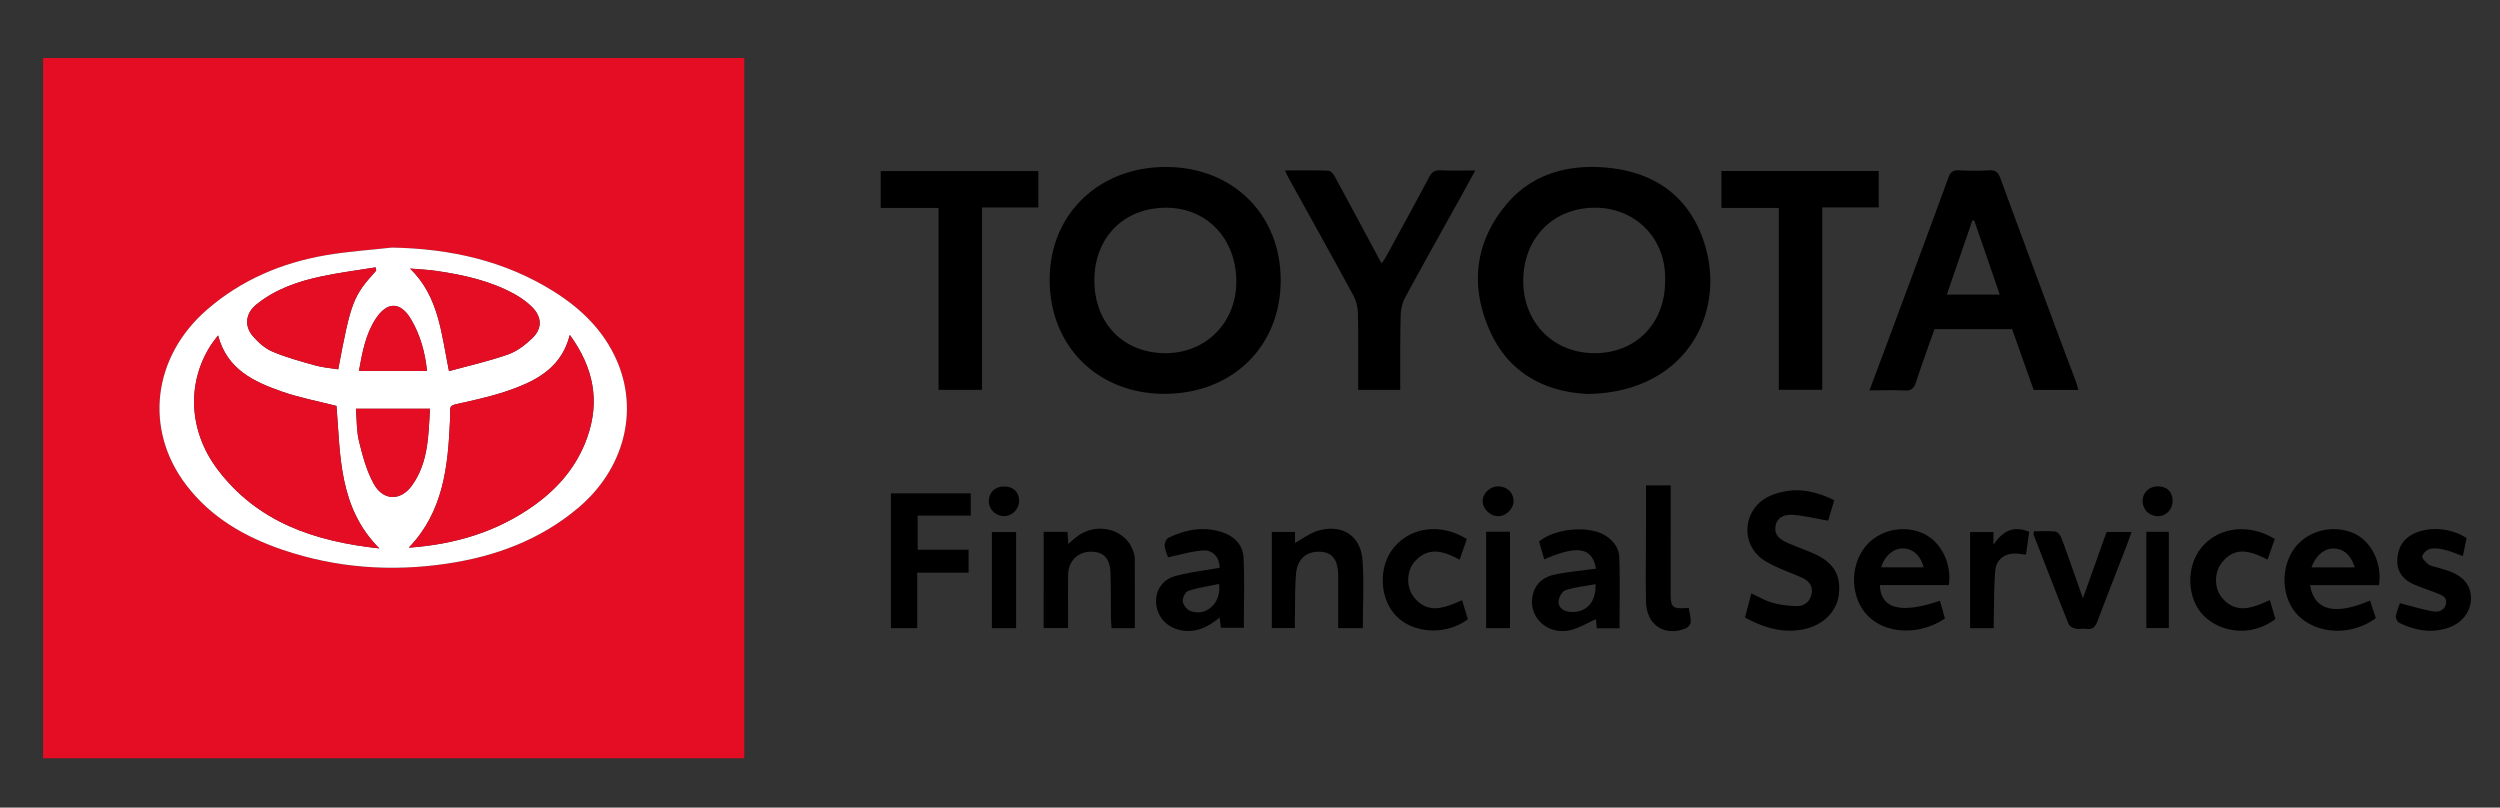 <svg version="1.1" id="Шар_1" xmlns="http://www.w3.org/2000/svg" x="0" y="0" viewBox="0 0 1076.46 347.74" style="enable-background:new 0 0 1076.46 347.74" xml:space="preserve"><rect x="0" y="0" width="1076.46" height="347.74" fill="#333333" stroke="none"/><style>.st0{fill:#e40d23}</style><path d="M683.7 169.63c-17.13-.78-33.43-7.99-41.98-26.73-8.6-18.84-7.04-37.47 6.09-53.91 10.71-13.41 25.77-18.09 42.45-16.93 19.76 1.38 35.12 10.43 42.46 29.38 12.01 31-5.41 67.52-49.02 68.19zm33.26-48.67c.68-18.48-13.06-31.67-30.45-31.52-17.96.15-30.67 13.26-30.62 31.67.05 17.95 13.13 31.04 30.93 30.96 17.72-.08 30.21-12.97 30.14-31.11zm-165.52-.11c-.11 28.65-21.14 48.95-50.62 48.72-28.39-.22-49.8-21-48.81-51.06.88-26.92 21.58-46.74 50.28-46.61 28.7.14 49.26 20.62 49.15 48.95zm-80.22-.16c-.02 18.55 12.54 31.4 30.69 31.38 17.33-.01 30.38-13.16 30.43-30.66.06-18.57-12.62-31.96-30.26-31.96-18.19.01-30.84 12.82-30.86 31.24zm395.17 21.04h-33.45c-2.67 7.62-5.45 15.25-7.99 22.95-.83 2.53-1.97 3.62-4.79 3.47-4.87-.26-9.76-.07-15.2-.07 2.76-7.36 5.35-14.24 7.91-21.13 8.73-23.49 17.5-46.97 26.09-70.52.93-2.54 2.13-3.2 4.63-3.09 4.27.2 8.57.26 12.83 0 2.77-.17 3.99.86 4.9 3.37 8.02 21.89 16.15 43.74 24.26 65.59 2.7 7.29 5.48 14.55 8.19 21.83.43 1.15.72 2.35 1.15 3.78h-19.25c-3.02-8.51-6.1-17.21-9.28-26.18zm-16.27-46.66-.83-.24c-3.65 10.61-7.31 21.23-11.03 32.03h22.81c-3.71-10.8-7.33-21.29-10.95-31.79zm-265.32 72.8c0-11.18.12-21.99-.09-32.8-.05-2.63-.71-5.51-1.95-7.81-9.27-17.11-18.77-34.1-28.18-51.14-.4-.72-.71-1.5-1.29-2.73 6.59 0 12.72-.11 18.83.12.94.04 2.09 1.53 2.67 2.61 6.65 12.24 13.22 24.52 20.08 37.3.81-1.18 1.39-1.9 1.83-2.7 6.25-11.47 12.54-22.91 18.66-34.44 1.16-2.18 2.41-3.09 4.95-2.96 4.76.24 9.54.07 14.92.07-2.07 3.78-3.89 7.16-5.76 10.52-8.17 14.72-16.43 29.4-24.44 44.21-1.25 2.31-1.85 5.22-1.92 7.87-.26 9.31-.16 18.64-.19 27.96v3.92H584.8zM447.09 73.66v15.67h-24.26v78.53h-18.69V89.54h-24.92V73.67c22.55-.01 45.01-.01 67.87-.01zm318.84 94.17v-78.3h-24.7V73.64h67.72V89.3h-24.31v78.53h-18.71zm-14.57 98.06c.97-3.69 1.82-6.94 2.72-10.38 3.1 1.41 6.01 3.14 9.16 4.04 3.2.92 6.62 1.28 9.96 1.42 3.52.15 6.08-1.7 6.82-5.26.74-3.53-1.26-5.68-4.31-7.04-5.37-2.41-11.11-4.24-16.03-7.36-10.1-6.41-9.56-20.98.82-26.95 2.85-1.64 6.3-2.55 9.59-3.03 6.1-.89 13.39.83 19.69 4.07-.91 3.09-1.85 6.26-2.59 8.79-5.2-.9-10.06-2.05-14.99-2.49-4.39-.4-7.05 1.5-7.65 4.57-.8 4.09 1.89 6.01 5 7.41 3.66 1.64 7.47 2.95 11.15 4.56 8.68 3.78 12.01 9.14 11.08 17.57-.83 7.5-6.67 13.28-14.84 15.06-9.14 1.99-17.32-.53-25.58-4.98zm-367.75-53.47H418v9.59h-22.87v14.69h21.93v9.87h-22.11v23.88h-11.33c-.01-19.41-.01-38.6-.01-58.03zm313.74 58.11h-9.79c-.14-1.54-.27-2.87-.37-3.92-3.67 1.62-7.14 3.78-10.92 4.69-10.13 2.45-18.7-5.98-16.18-15.53 1.22-4.65 4.6-7.27 8.95-8.27 4.87-1.11 9.91-1.53 14.87-2.23 1.09-.15 2.18-.25 3.28-.38-1.56-9.17-7.78-10.29-22.28-4.04-.75-2.63-1.49-5.22-2.2-7.7 6.81-5.58 20.87-6.94 28.08-2.8 3.72 2.13 6.31 5.48 6.45 9.66.34 10.03.11 20.07.11 30.52zm-10.36-19c-4.57.86-8.93 1.29-12.99 2.64-1.42.47-2.87 3.16-2.92 4.88-.07 2.28 1.68 3.95 4.38 4.32 6.91.96 11.95-3.62 11.53-11.84zm-161.84 14.38c-5.58 4.54-11.27 7.09-18.12 5.1-5.36-1.56-8.97-6.15-9.24-11.57-.25-5.08 2.63-9.83 8.16-11.36 6.24-1.72 12.75-2.44 19.21-3.6-.07-4.43-2.78-7.81-7.39-7.45-4.88.38-9.67 1.86-14.83 2.93-.36-1.12-1.26-2.97-1.44-4.88-.1-1.14.64-3.04 1.54-3.47 7.45-3.58 15.23-5.14 23.34-2.39 5.2 1.76 8.84 5.46 9.08 10.92.44 9.91.13 19.85.13 30.18h-9.88c-.16-1.33-.34-2.7-.56-4.41zm-.25-14.48c-4.61.98-9.05 1.62-13.25 2.99-1.22.4-2.52 2.97-2.38 4.42.14 1.51 1.69 3.58 3.12 4.16 6.72 2.72 13.65-3.13 12.51-11.57zm499.43.52h-29.64c1.8 10.93 10.65 13.16 25.8 6.63l2.5 7.56c-10.37 7.73-25.26 7.12-33.48-1.18-6.94-7.01-7.82-19.58-1.97-28.25 5.34-7.93 16.34-11.06 25.55-7.26 7.79 3.21 12.73 12.88 11.24 22.5zm-10.39-7.65c-1.78-5.43-4.77-7.99-9.13-8.12-3.92-.12-7.73 3.05-9.49 8.12h18.62zM835.3 258.68c.74 2.6 1.47 5.17 2.16 7.61-10.86 7.42-26.01 6.98-33.84-1.85-6.38-7.19-7.16-19.27-1.44-27.7 5.28-7.78 15.67-10.92 24.8-7.51 8.24 3.08 13.56 12.83 12.15 22.68h-29.66c.22 10.23 9.07 12.51 25.83 6.77zm-7.01-14.39c-1.35-5.16-4.6-8.07-8.98-8.14-4.01-.07-7.97 3.31-9.26 8.14h18.24zm-378.9-15.28h10.27c.1 1.59.19 3.05.33 5.22 1.27-1.11 2.2-1.96 3.17-2.75 8.88-7.28 22.23-3.7 25.05 6.72.23.84.4 1.73.4 2.59.03 9.81.02 19.61.02 29.69h-10.01c-.09-1.47-.24-3.04-.26-4.61-.08-6.3 0-12.6-.19-18.89-.19-6.63-2.93-9.48-8.66-9.41-5.53.07-9.55 4.17-9.6 9.94-.06 7.54-.01 15.08-.01 22.93h-10.52c.01-13.76.01-27.43.01-41.43zm108.22.04v4.72c3.32-1.8 6.47-4.27 10.04-5.29 10.25-2.94 18.24 2.2 19.02 12.7.71 9.62.15 19.33.15 29.29H576.2c0-7.55.01-14.94 0-22.32-.01-6.93-2.37-10.26-7.46-10.55-6.11-.35-10.13 2.92-10.69 9.55-.53 6.25-.36 12.57-.49 18.85-.03 1.37 0 2.73 0 4.42h-9.93v-41.38c3.15.01 6.35.01 9.98.01zm475.74 30.68c5.07 1.29 9.59 2.65 14.2 3.51 2.43.45 5.01-.39 5.64-3.21.66-2.94-1.87-3.8-3.96-4.64-3.37-1.36-6.86-2.43-10.17-3.92-4.36-1.97-7-5.38-6.81-10.34.19-4.96 2.23-8.91 6.92-11.25 6.6-3.29 16.11-2.65 22.91 1.82l-1.62 7.73c-2.75-.98-5.14-2.05-7.63-2.65-2.04-.49-4.3-.89-6.29-.48-1.41.29-3.13 1.81-3.55 3.15-.26.84 1.43 2.6 2.6 3.49 1.03.79 2.54.98 3.85 1.39 1.79.57 3.63 1.01 5.38 1.69 6.3 2.43 9.3 6.42 9.13 11.97-.17 5.8-4.14 10.58-10.3 12.5-7.15 2.23-13.92.87-20.43-2.25-.83-.39-1.72-1.93-1.59-2.79.34-2.16 1.25-4.24 1.72-5.72zm-126.28-30.67h10.77c-1 2.72-1.84 5.12-2.76 7.5-3.98 10.29-8.04 20.54-11.92 30.87-.93 2.47-2.1 3.79-4.91 3.34-1.47-.24-3.07.25-4.5-.07-1.13-.26-2.66-1.04-3.03-1.98-5.13-12.78-10.09-25.63-15.07-38.48-.12-.3.06-.72.14-1.47 3.12 0 6.26-.25 9.31.14 1 .13 2.17 1.78 2.61 2.98 3.03 8.19 5.88 16.45 9.16 25.72 3.62-10.1 6.89-19.28 10.2-28.55zm72.43 3.05c-1.05 2.96-2.05 5.76-3.15 8.85-6.83-3.5-13.61-6.02-19.44 1.02-3.66 4.42-3.66 11.48.13 15.73 6.18 6.92 13.17 3.87 20.33.67.84 2.87 1.62 5.56 2.38 8.15-9.65 7.38-22.47 6.3-30.29-.88-7.64-7.01-8.49-20.87-1.94-29.35 7.2-9.32 20.66-11.22 31.98-4.19zm-349.94 26.32c.93 3.08 1.71 5.69 2.47 8.21-9.31 7.02-23.48 6.26-30.92-1.51-7.16-7.48-7.66-20.99-1.09-29.16 7.34-9.13 20.48-10.81 31.56-3.85-.98 2.84-1.99 5.73-3.09 8.9-6.62-3.61-13.15-5.82-19.04.44-3.86 4.11-4.17 11.28-.59 15.73 6.15 7.64 13.41 4.4 20.7 1.24zm89.82-49.44v13.35c-.01 10.7-.03 21.39-.03 32.09.01 7.43.36 7.76 7.8 7.35.32 2.02.89 4.09.84 6.13-.02.91-1.13 2.22-2.05 2.6-9.06 3.75-16.93-1.31-17.17-11.23-.24-10.06-.03-20.13-.02-30.2.01-6.64 0-13.27 0-20.09h10.63zm139.09 61.5h-10.18v-41.38h10.06v5.44c4.1-6.07 8.77-8.33 15.41-5.53-.45 3.12-.91 6.38-1.4 9.8-1.72-.19-2.94-.39-4.15-.45-4.97-.23-8.69 2.47-9.1 7.47-.56 6.75-.46 13.56-.63 20.35-.04 1.35-.01 2.69-.01 4.3zm-420.95.01h-10.43v-41.4h10.43v41.4zm202.4-41.53h10.26v41.5h-10.26v-41.5zm284.26.01h9.69v41.45h-9.69v-41.45zM645 209.43c3.75-.03 6.6 2.57 6.72 6.11.12 3.44-3.2 6.76-6.72 6.72-3.35-.04-6.55-3.18-6.59-6.47-.04-3.29 3.11-6.33 6.59-6.36zm-212.47.05c3.89.04 6.38 2.61 6.26 6.43-.11 3.5-3.22 6.44-6.67 6.31-3.46-.13-6.32-2.96-6.34-6.27-.02-3.93 2.68-6.52 6.75-6.47zm496.51-.05c3.95-.04 6.38 2.28 6.43 6.13.05 3.8-2.81 6.77-6.46 6.7a6.544 6.544 0 0 1-6.43-6.5c-.02-3.57 2.75-6.29 6.46-6.33z"/><path class="st0" d="M320.47 326.49H18.56V24.97h301.91v301.52zM168.77 106.6c-9.49 1.07-19.06 1.67-28.45 3.29-19.06 3.29-36.43 10.64-51.19 23.45-23.44 20.34-27.18 51.55-8.97 75.47 10.69 14.05 25.37 22.44 41.73 27.99 22.96 7.78 46.59 9.44 70.5 5.9 20.88-3.09 40.17-10.17 56.59-24.03 19.61-16.53 26.25-41.51 16.54-63.58-5.63-12.79-15.22-22.1-26.83-29.43-21.32-13.46-44.88-18.59-69.92-19.06z"/><path d="M168.77 106.6c25.03.47 48.59 5.6 69.92 19.06 11.61 7.33 21.2 16.64 26.83 29.43 9.72 22.07 3.07 47.05-16.54 63.58-16.43 13.85-35.72 20.93-56.59 24.03-23.91 3.54-47.53 1.88-70.5-5.9-16.36-5.54-31.04-13.94-41.73-27.99-18.21-23.92-14.46-55.13 8.97-75.47 14.76-12.81 32.12-20.16 51.19-23.45 9.4-1.62 18.96-2.23 28.45-3.29zm76.58 37.61c-3.23 12.86-12.48 18.64-22.89 22.68-7.1 2.76-14.61 4.6-22.06 6.26-7.98 1.77-6.31.63-6.64 7.97-.87 19.77-2.82 39.19-17.73 54.7 19.86-1.41 38.07-6.81 54.14-18.36 10.34-7.43 18.32-16.85 22.64-29 5.59-15.72 2.84-30.09-7.46-44.25zm-82.04 91.92c-17.52-17.65-16.7-40.06-18.41-61.33-7.97-2.05-15.92-3.53-23.46-6.17-12.09-4.24-23.68-9.52-27.53-24.19-1.18 1.56-2.13 2.69-2.93 3.91-10.66 16.26-9.84 37.1 2.63 53.67 17.27 22.95 41.97 31.1 69.7 34.11zM162 116.49c-.09-.45-.19-.91-.28-1.36-7.74 1.26-15.53 2.25-23.2 3.86-10.14 2.14-19.89 5.48-28.12 12.12-4.58 3.69-5.38 9.13-1.54 13.61 2.31 2.69 5.24 5.33 8.44 6.68 5.97 2.52 12.29 4.23 18.55 5.98 3.18.89 6.54 1.12 9.78 1.64 5.49-29.2 6.36-31.44 16.37-42.53zm31.33 43.31c8.84-2.43 17.31-4.32 25.42-7.18 3.87-1.36 7.5-4.15 10.5-7.06 4.3-4.17 4.1-9.07-.12-13.32-2.18-2.19-4.82-4.07-7.53-5.57-10.51-5.8-22.04-8.32-33.78-10.03-3.71-.54-7.49-.68-11.23-1 12.4 12.1 13.43 27.95 16.74 44.16zm-40.08 16.18c.41 4.8.24 9.64 1.36 14.15 1.55 6.26 3.27 12.72 6.38 18.28 4.12 7.36 11.61 7.35 16.46.54 7.07-9.93 7-21.58 7.71-32.97h-31.91zm1.3-16.26h29.32c-.86-8.13-2.91-15.42-6.81-22.11-4.55-7.8-10.32-7.91-15.29-.33-4.37 6.68-5.73 14.33-7.22 22.44z" style="fill:#fff"/><path class="st0" d="M245.35 144.21c10.29 14.16 13.05 28.54 7.46 44.24-4.32 12.16-12.3 21.57-22.64 29-16.07 11.55-34.28 16.95-54.14 18.36 14.91-15.51 16.86-34.93 17.73-54.7.32-7.33-1.35-6.19 6.64-7.97 7.46-1.66 14.97-3.5 22.06-6.26 10.42-4.03 19.67-9.82 22.89-22.67zm-82.04 91.92c-27.73-3.01-52.43-11.16-69.71-34.12-12.47-16.57-13.29-37.41-2.63-53.67.8-1.22 1.75-2.35 2.93-3.91 3.86 14.67 15.44 19.96 27.53 24.19 7.54 2.64 15.49 4.12 23.46 6.17 1.72 21.28.9 43.69 18.42 61.34zM162 116.49c-10.01 11.09-10.88 13.33-16.36 42.52-3.25-.52-6.61-.75-9.78-1.64-6.26-1.75-12.59-3.46-18.55-5.98-3.2-1.35-6.13-3.99-8.44-6.68-3.84-4.48-3.04-9.92 1.54-13.61 8.23-6.64 17.98-9.97 28.12-12.12 7.66-1.62 15.46-2.6 23.2-3.86.08.46.18.92.27 1.37zm31.33 43.31c-3.31-16.21-4.34-32.06-16.74-44.16 3.75.32 7.52.46 11.23 1 11.74 1.71 23.27 4.23 33.78 10.03 2.72 1.5 5.36 3.38 7.53 5.57 4.22 4.25 4.42 9.15.12 13.32-3 2.91-6.63 5.69-10.5 7.06-8.11 2.86-16.57 4.75-25.42 7.18zm-40.08 16.18h31.91c-.71 11.39-.65 23.04-7.71 32.97-4.85 6.81-12.34 6.82-16.46-.54-3.11-5.56-4.83-12.02-6.38-18.28-1.12-4.51-.95-9.35-1.36-14.15zm1.3-16.26c1.48-8.11 2.85-15.76 7.22-22.44 4.97-7.58 10.74-7.47 15.29.33 3.9 6.69 5.95 13.98 6.81 22.11h-29.32z"/></svg>